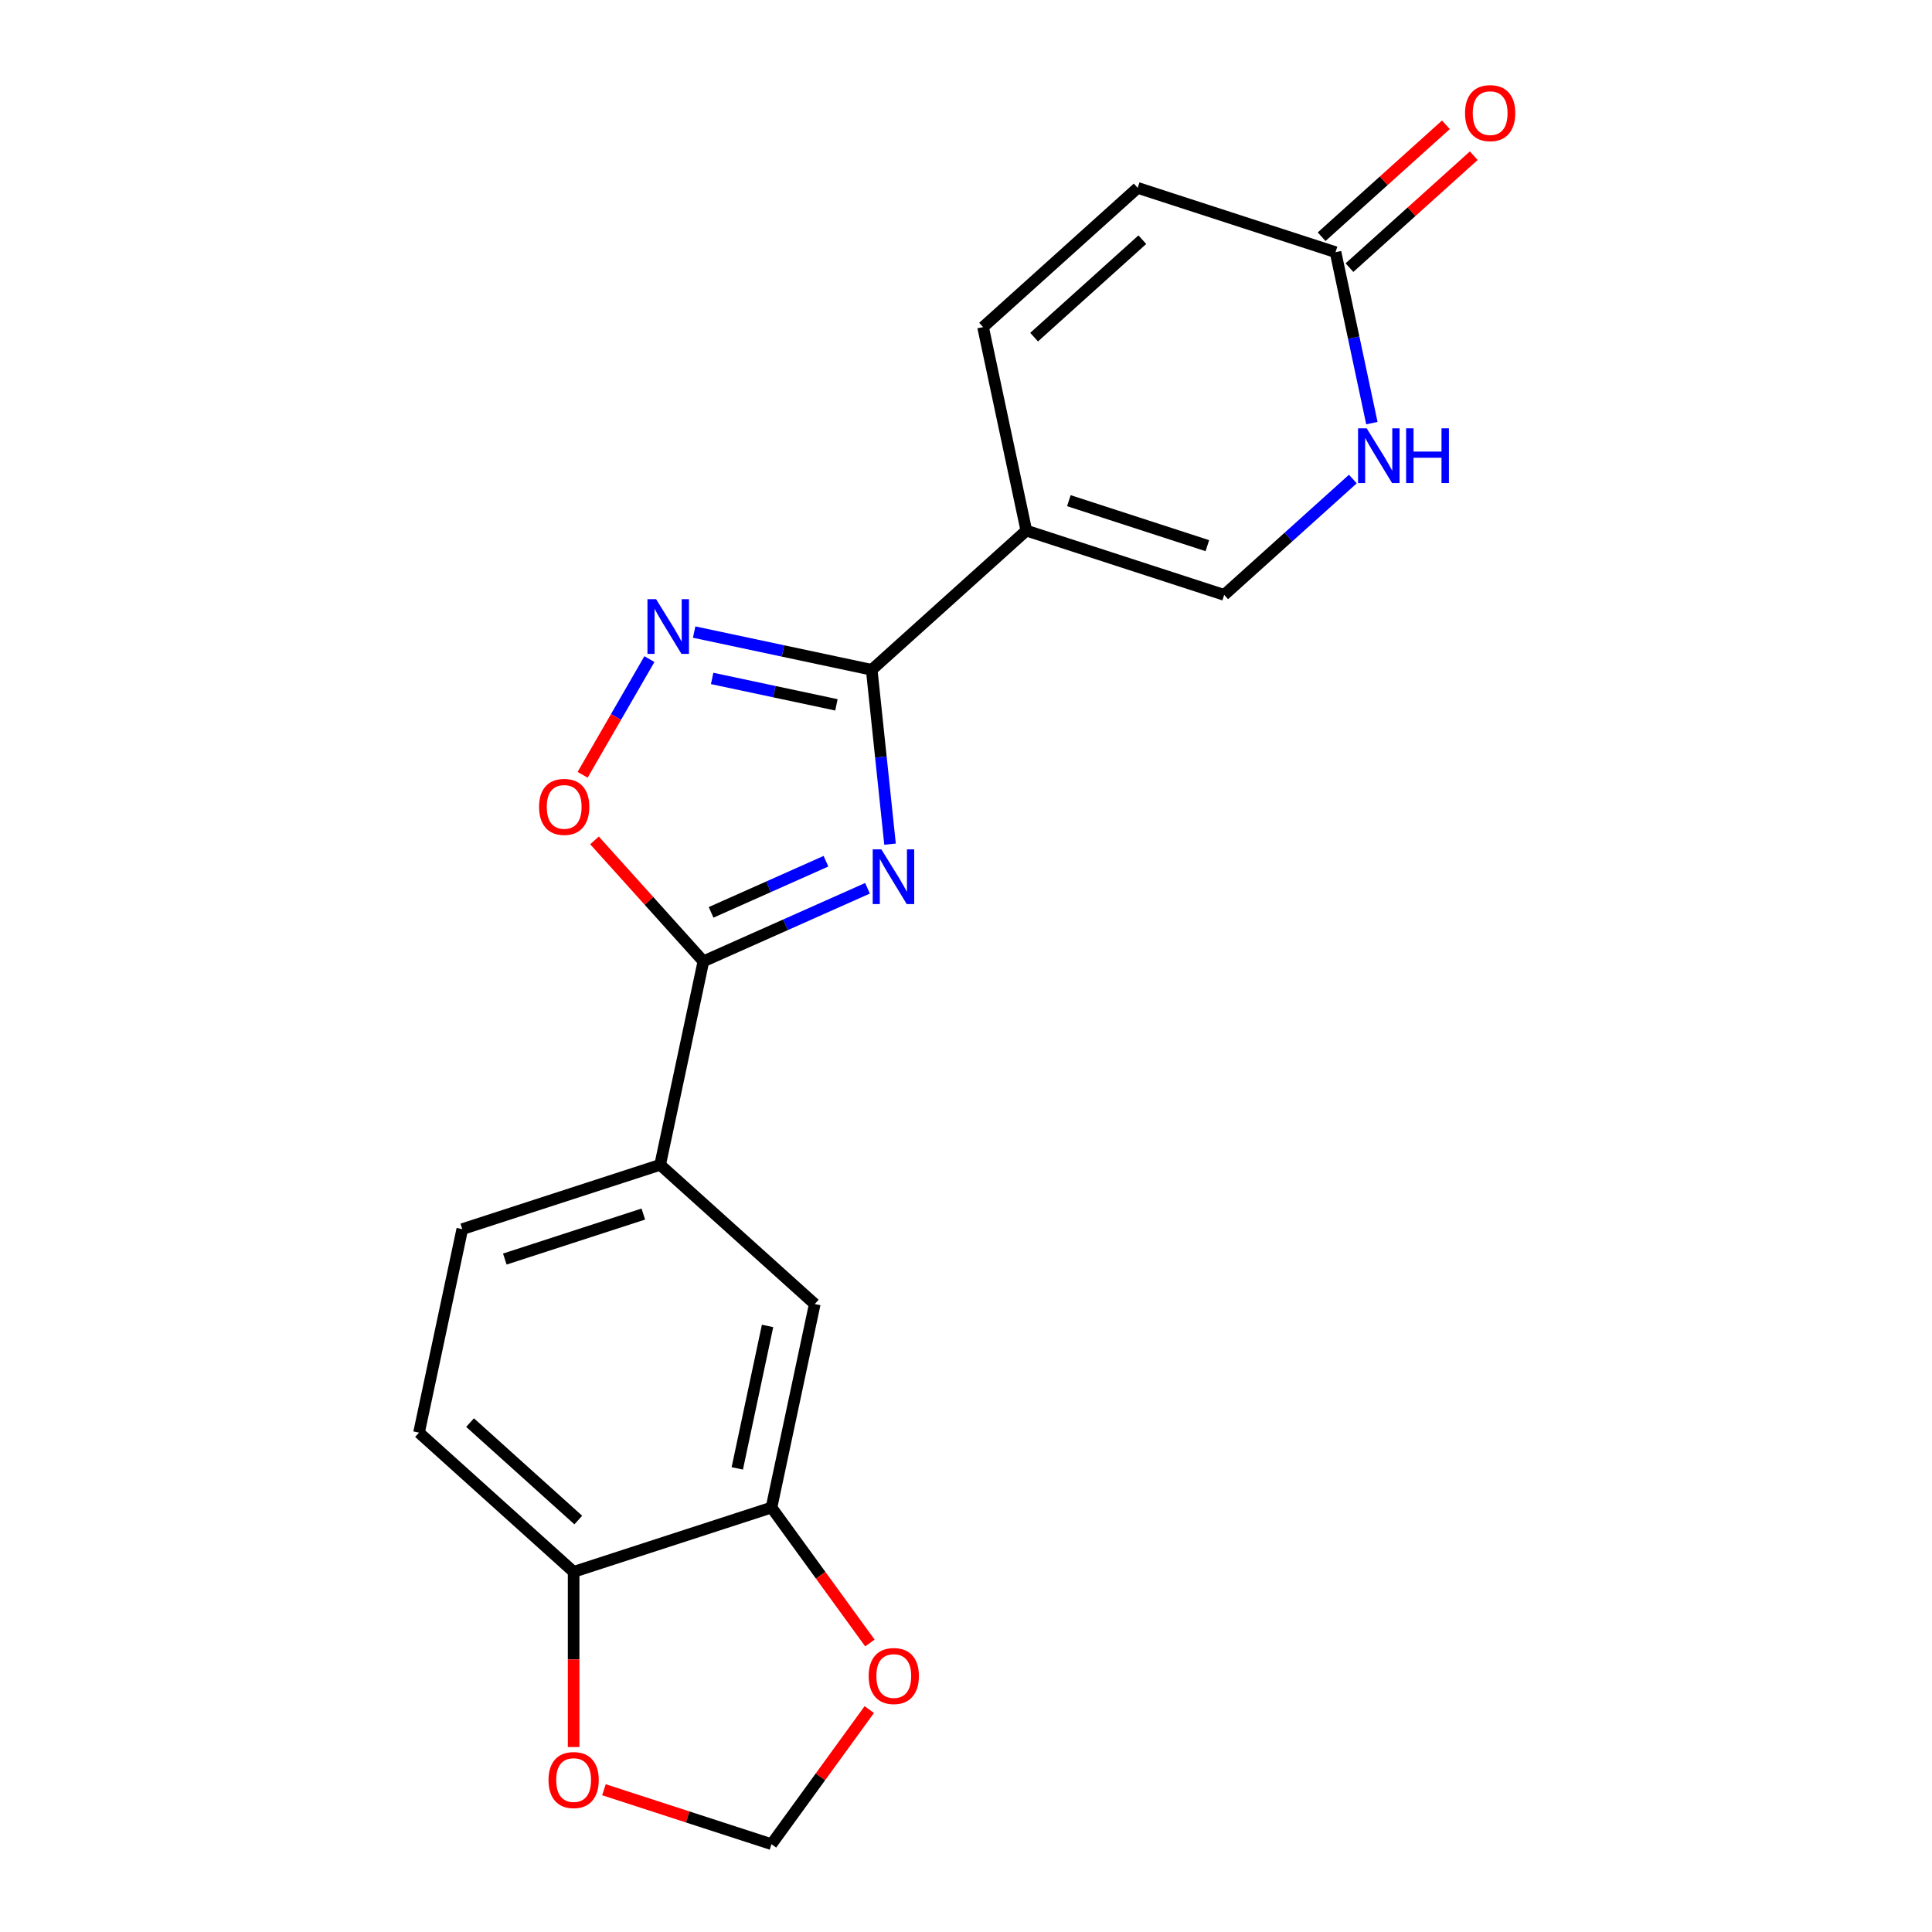 <?xml version='1.0' encoding='iso-8859-1'?>
<svg version='1.1' baseProfile='full'
              xmlns='http://www.w3.org/2000/svg'
                      xmlns:rdkit='http://www.rdkit.org/xml'
                      xmlns:xlink='http://www.w3.org/1999/xlink'
                  xml:space='preserve'
width='1000px' height='1000px' viewBox='0 0 1000 1000'>
<!-- END OF HEADER -->
<rect style='opacity:1.0;fill:#FFFFFF;stroke:none' width='1000' height='1000' x='0' y='0'> </rect>
<path class='bond-0' d='M 460.682,436.935 L 455.939,391.814' style='fill:none;fill-rule:evenodd;stroke:#0000FF;stroke-width:6px;stroke-linecap:butt;stroke-linejoin:miter;stroke-opacity:1' />
<path class='bond-0' d='M 455.939,391.814 L 451.197,346.692' style='fill:none;fill-rule:evenodd;stroke:#000000;stroke-width:6px;stroke-linecap:butt;stroke-linejoin:miter;stroke-opacity:1' />
<path class='bond-2' d='M 449.021,459.768 L 406.549,478.678' style='fill:none;fill-rule:evenodd;stroke:#0000FF;stroke-width:6px;stroke-linecap:butt;stroke-linejoin:miter;stroke-opacity:1' />
<path class='bond-2' d='M 406.549,478.678 L 364.077,497.587' style='fill:none;fill-rule:evenodd;stroke:#000000;stroke-width:6px;stroke-linecap:butt;stroke-linejoin:miter;stroke-opacity:1' />
<path class='bond-2' d='M 427.519,445.766 L 397.789,459.003' style='fill:none;fill-rule:evenodd;stroke:#0000FF;stroke-width:6px;stroke-linecap:butt;stroke-linejoin:miter;stroke-opacity:1' />
<path class='bond-2' d='M 397.789,459.003 L 368.059,472.239' style='fill:none;fill-rule:evenodd;stroke:#000000;stroke-width:6px;stroke-linecap:butt;stroke-linejoin:miter;stroke-opacity:1' />
<path class='bond-1' d='M 451.197,346.692 L 531.222,274.637' style='fill:none;fill-rule:evenodd;stroke:#000000;stroke-width:6px;stroke-linecap:butt;stroke-linejoin:miter;stroke-opacity:1' />
<path class='bond-3' d='M 451.197,346.692 L 405.247,336.925' style='fill:none;fill-rule:evenodd;stroke:#000000;stroke-width:6px;stroke-linecap:butt;stroke-linejoin:miter;stroke-opacity:1' />
<path class='bond-3' d='M 405.247,336.925 L 359.297,327.158' style='fill:none;fill-rule:evenodd;stroke:#0000FF;stroke-width:6px;stroke-linecap:butt;stroke-linejoin:miter;stroke-opacity:1' />
<path class='bond-3' d='M 432.934,364.829 L 400.769,357.992' style='fill:none;fill-rule:evenodd;stroke:#000000;stroke-width:6px;stroke-linecap:butt;stroke-linejoin:miter;stroke-opacity:1' />
<path class='bond-3' d='M 400.769,357.992 L 368.604,351.155' style='fill:none;fill-rule:evenodd;stroke:#0000FF;stroke-width:6px;stroke-linecap:butt;stroke-linejoin:miter;stroke-opacity:1' />
<path class='bond-5' d='M 531.222,274.637 L 633.637,307.913' style='fill:none;fill-rule:evenodd;stroke:#000000;stroke-width:6px;stroke-linecap:butt;stroke-linejoin:miter;stroke-opacity:1' />
<path class='bond-5' d='M 553.24,259.145 L 624.93,282.439' style='fill:none;fill-rule:evenodd;stroke:#000000;stroke-width:6px;stroke-linecap:butt;stroke-linejoin:miter;stroke-opacity:1' />
<path class='bond-7' d='M 531.222,274.637 L 508.833,169.305' style='fill:none;fill-rule:evenodd;stroke:#000000;stroke-width:6px;stroke-linecap:butt;stroke-linejoin:miter;stroke-opacity:1' />
<path class='bond-4' d='M 364.077,497.587 L 335.896,466.288' style='fill:none;fill-rule:evenodd;stroke:#000000;stroke-width:6px;stroke-linecap:butt;stroke-linejoin:miter;stroke-opacity:1' />
<path class='bond-4' d='M 335.896,466.288 L 307.714,434.989' style='fill:none;fill-rule:evenodd;stroke:#FF0000;stroke-width:6px;stroke-linecap:butt;stroke-linejoin:miter;stroke-opacity:1' />
<path class='bond-9' d='M 364.077,497.587 L 341.688,602.919' style='fill:none;fill-rule:evenodd;stroke:#000000;stroke-width:6px;stroke-linecap:butt;stroke-linejoin:miter;stroke-opacity:1' />
<path class='bond-20' d='M 336.135,341.155 L 318.849,371.096' style='fill:none;fill-rule:evenodd;stroke:#0000FF;stroke-width:6px;stroke-linecap:butt;stroke-linejoin:miter;stroke-opacity:1' />
<path class='bond-20' d='M 318.849,371.096 L 301.563,401.036' style='fill:none;fill-rule:evenodd;stroke:#FF0000;stroke-width:6px;stroke-linecap:butt;stroke-linejoin:miter;stroke-opacity:1' />
<path class='bond-6' d='M 633.637,307.913 L 666.934,277.933' style='fill:none;fill-rule:evenodd;stroke:#000000;stroke-width:6px;stroke-linecap:butt;stroke-linejoin:miter;stroke-opacity:1' />
<path class='bond-6' d='M 666.934,277.933 L 700.231,247.952' style='fill:none;fill-rule:evenodd;stroke:#0000FF;stroke-width:6px;stroke-linecap:butt;stroke-linejoin:miter;stroke-opacity:1' />
<path class='bond-22' d='M 710.081,219.006 L 700.677,174.766' style='fill:none;fill-rule:evenodd;stroke:#0000FF;stroke-width:6px;stroke-linecap:butt;stroke-linejoin:miter;stroke-opacity:1' />
<path class='bond-22' d='M 700.677,174.766 L 691.274,130.526' style='fill:none;fill-rule:evenodd;stroke:#000000;stroke-width:6px;stroke-linecap:butt;stroke-linejoin:miter;stroke-opacity:1' />
<path class='bond-11' d='M 508.833,169.305 L 588.859,97.249' style='fill:none;fill-rule:evenodd;stroke:#000000;stroke-width:6px;stroke-linecap:butt;stroke-linejoin:miter;stroke-opacity:1' />
<path class='bond-11' d='M 535.248,174.501 L 591.266,124.063' style='fill:none;fill-rule:evenodd;stroke:#000000;stroke-width:6px;stroke-linecap:butt;stroke-linejoin:miter;stroke-opacity:1' />
<path class='bond-8' d='M 691.274,130.526 L 588.859,97.249' style='fill:none;fill-rule:evenodd;stroke:#000000;stroke-width:6px;stroke-linecap:butt;stroke-linejoin:miter;stroke-opacity:1' />
<path class='bond-17' d='M 698.479,138.528 L 730.646,109.565' style='fill:none;fill-rule:evenodd;stroke:#000000;stroke-width:6px;stroke-linecap:butt;stroke-linejoin:miter;stroke-opacity:1' />
<path class='bond-17' d='M 730.646,109.565 L 762.813,80.602' style='fill:none;fill-rule:evenodd;stroke:#FF0000;stroke-width:6px;stroke-linecap:butt;stroke-linejoin:miter;stroke-opacity:1' />
<path class='bond-17' d='M 684.068,122.523 L 716.235,93.56' style='fill:none;fill-rule:evenodd;stroke:#000000;stroke-width:6px;stroke-linecap:butt;stroke-linejoin:miter;stroke-opacity:1' />
<path class='bond-17' d='M 716.235,93.56 L 748.402,64.597' style='fill:none;fill-rule:evenodd;stroke:#FF0000;stroke-width:6px;stroke-linecap:butt;stroke-linejoin:miter;stroke-opacity:1' />
<path class='bond-12' d='M 341.688,602.919 L 421.714,674.975' style='fill:none;fill-rule:evenodd;stroke:#000000;stroke-width:6px;stroke-linecap:butt;stroke-linejoin:miter;stroke-opacity:1' />
<path class='bond-18' d='M 341.688,602.919 L 239.274,636.196' style='fill:none;fill-rule:evenodd;stroke:#000000;stroke-width:6px;stroke-linecap:butt;stroke-linejoin:miter;stroke-opacity:1' />
<path class='bond-18' d='M 332.981,628.394 L 261.291,651.687' style='fill:none;fill-rule:evenodd;stroke:#000000;stroke-width:6px;stroke-linecap:butt;stroke-linejoin:miter;stroke-opacity:1' />
<path class='bond-10' d='M 399.325,780.307 L 421.714,674.975' style='fill:none;fill-rule:evenodd;stroke:#000000;stroke-width:6px;stroke-linecap:butt;stroke-linejoin:miter;stroke-opacity:1' />
<path class='bond-10' d='M 381.617,760.029 L 397.289,686.297' style='fill:none;fill-rule:evenodd;stroke:#000000;stroke-width:6px;stroke-linecap:butt;stroke-linejoin:miter;stroke-opacity:1' />
<path class='bond-14' d='M 399.325,780.307 L 424.793,815.361' style='fill:none;fill-rule:evenodd;stroke:#000000;stroke-width:6px;stroke-linecap:butt;stroke-linejoin:miter;stroke-opacity:1' />
<path class='bond-14' d='M 424.793,815.361 L 450.261,850.414' style='fill:none;fill-rule:evenodd;stroke:#FF0000;stroke-width:6px;stroke-linecap:butt;stroke-linejoin:miter;stroke-opacity:1' />
<path class='bond-21' d='M 399.325,780.307 L 296.91,813.584' style='fill:none;fill-rule:evenodd;stroke:#000000;stroke-width:6px;stroke-linecap:butt;stroke-linejoin:miter;stroke-opacity:1' />
<path class='bond-13' d='M 296.91,813.584 L 216.884,741.528' style='fill:none;fill-rule:evenodd;stroke:#000000;stroke-width:6px;stroke-linecap:butt;stroke-linejoin:miter;stroke-opacity:1' />
<path class='bond-13' d='M 299.318,786.77 L 243.299,736.331' style='fill:none;fill-rule:evenodd;stroke:#000000;stroke-width:6px;stroke-linecap:butt;stroke-linejoin:miter;stroke-opacity:1' />
<path class='bond-15' d='M 296.91,813.584 L 296.91,858.92' style='fill:none;fill-rule:evenodd;stroke:#000000;stroke-width:6px;stroke-linecap:butt;stroke-linejoin:miter;stroke-opacity:1' />
<path class='bond-15' d='M 296.91,858.92 L 296.91,904.257' style='fill:none;fill-rule:evenodd;stroke:#FF0000;stroke-width:6px;stroke-linecap:butt;stroke-linejoin:miter;stroke-opacity:1' />
<path class='bond-16' d='M 449.941,884.878 L 424.633,919.712' style='fill:none;fill-rule:evenodd;stroke:#FF0000;stroke-width:6px;stroke-linecap:butt;stroke-linejoin:miter;stroke-opacity:1' />
<path class='bond-16' d='M 424.633,919.712 L 399.325,954.545' style='fill:none;fill-rule:evenodd;stroke:#000000;stroke-width:6px;stroke-linecap:butt;stroke-linejoin:miter;stroke-opacity:1' />
<path class='bond-23' d='M 312.602,926.368 L 355.964,940.457' style='fill:none;fill-rule:evenodd;stroke:#FF0000;stroke-width:6px;stroke-linecap:butt;stroke-linejoin:miter;stroke-opacity:1' />
<path class='bond-23' d='M 355.964,940.457 L 399.325,954.545' style='fill:none;fill-rule:evenodd;stroke:#000000;stroke-width:6px;stroke-linecap:butt;stroke-linejoin:miter;stroke-opacity:1' />
<path class='bond-19' d='M 239.274,636.196 L 216.884,741.528' style='fill:none;fill-rule:evenodd;stroke:#000000;stroke-width:6px;stroke-linecap:butt;stroke-linejoin:miter;stroke-opacity:1' />
<path  class='atom-0' d='M 456.193 439.628
L 465.473 454.628
Q 466.393 456.108, 467.873 458.788
Q 469.353 461.468, 469.433 461.628
L 469.433 439.628
L 473.193 439.628
L 473.193 467.948
L 469.313 467.948
L 459.353 451.548
Q 458.193 449.628, 456.953 447.428
Q 455.753 445.228, 455.393 444.548
L 455.393 467.948
L 451.713 467.948
L 451.713 439.628
L 456.193 439.628
' fill='#0000FF'/>
<path  class='atom-4' d='M 339.604 310.143
L 348.884 325.143
Q 349.804 326.623, 351.284 329.303
Q 352.764 331.983, 352.844 332.143
L 352.844 310.143
L 356.604 310.143
L 356.604 338.463
L 352.724 338.463
L 342.764 322.063
Q 341.604 320.143, 340.364 317.943
Q 339.164 315.743, 338.804 315.063
L 338.804 338.463
L 335.124 338.463
L 335.124 310.143
L 339.604 310.143
' fill='#0000FF'/>
<path  class='atom-5' d='M 279.022 417.641
Q 279.022 410.841, 282.382 407.041
Q 285.742 403.241, 292.022 403.241
Q 298.302 403.241, 301.662 407.041
Q 305.022 410.841, 305.022 417.641
Q 305.022 424.521, 301.622 428.441
Q 298.222 432.321, 292.022 432.321
Q 285.782 432.321, 282.382 428.441
Q 279.022 424.561, 279.022 417.641
M 292.022 429.121
Q 296.342 429.121, 298.662 426.241
Q 301.022 423.321, 301.022 417.641
Q 301.022 412.081, 298.662 409.281
Q 296.342 406.441, 292.022 406.441
Q 287.702 406.441, 285.342 409.241
Q 283.022 412.041, 283.022 417.641
Q 283.022 423.361, 285.342 426.241
Q 287.702 429.121, 292.022 429.121
' fill='#FF0000'/>
<path  class='atom-7' d='M 707.403 221.698
L 716.683 236.698
Q 717.603 238.178, 719.083 240.858
Q 720.563 243.538, 720.643 243.698
L 720.643 221.698
L 724.403 221.698
L 724.403 250.018
L 720.523 250.018
L 710.563 233.618
Q 709.403 231.698, 708.163 229.498
Q 706.963 227.298, 706.603 226.618
L 706.603 250.018
L 702.923 250.018
L 702.923 221.698
L 707.403 221.698
' fill='#0000FF'/>
<path  class='atom-7' d='M 727.803 221.698
L 731.643 221.698
L 731.643 233.738
L 746.123 233.738
L 746.123 221.698
L 749.963 221.698
L 749.963 250.018
L 746.123 250.018
L 746.123 236.938
L 731.643 236.938
L 731.643 250.018
L 727.803 250.018
L 727.803 221.698
' fill='#0000FF'/>
<path  class='atom-15' d='M 449.621 867.506
Q 449.621 860.706, 452.981 856.906
Q 456.341 853.106, 462.621 853.106
Q 468.901 853.106, 472.261 856.906
Q 475.621 860.706, 475.621 867.506
Q 475.621 874.386, 472.221 878.306
Q 468.821 882.186, 462.621 882.186
Q 456.381 882.186, 452.981 878.306
Q 449.621 874.426, 449.621 867.506
M 462.621 878.986
Q 466.941 878.986, 469.261 876.106
Q 471.621 873.186, 471.621 867.506
Q 471.621 861.946, 469.261 859.146
Q 466.941 856.306, 462.621 856.306
Q 458.301 856.306, 455.941 859.106
Q 453.621 861.906, 453.621 867.506
Q 453.621 873.226, 455.941 876.106
Q 458.301 878.986, 462.621 878.986
' fill='#FF0000'/>
<path  class='atom-16' d='M 283.91 921.349
Q 283.91 914.549, 287.27 910.749
Q 290.63 906.949, 296.91 906.949
Q 303.19 906.949, 306.55 910.749
Q 309.91 914.549, 309.91 921.349
Q 309.91 928.229, 306.51 932.149
Q 303.11 936.029, 296.91 936.029
Q 290.67 936.029, 287.27 932.149
Q 283.91 928.269, 283.91 921.349
M 296.91 932.829
Q 301.23 932.829, 303.55 929.949
Q 305.91 927.029, 305.91 921.349
Q 305.91 915.789, 303.55 912.989
Q 301.23 910.149, 296.91 910.149
Q 292.59 910.149, 290.23 912.949
Q 287.91 915.749, 287.91 921.349
Q 287.91 927.069, 290.23 929.949
Q 292.59 932.829, 296.91 932.829
' fill='#FF0000'/>
<path  class='atom-18' d='M 758.3 58.55
Q 758.3 51.75, 761.66 47.95
Q 765.02 44.15, 771.3 44.15
Q 777.58 44.15, 780.94 47.95
Q 784.3 51.75, 784.3 58.55
Q 784.3 65.43, 780.9 69.35
Q 777.5 73.23, 771.3 73.23
Q 765.06 73.23, 761.66 69.35
Q 758.3 65.47, 758.3 58.55
M 771.3 70.03
Q 775.62 70.03, 777.94 67.15
Q 780.3 64.23, 780.3 58.55
Q 780.3 52.99, 777.94 50.19
Q 775.62 47.35, 771.3 47.35
Q 766.98 47.35, 764.62 50.15
Q 762.3 52.95, 762.3 58.55
Q 762.3 64.27, 764.62 67.15
Q 766.98 70.03, 771.3 70.03
' fill='#FF0000'/>
</svg>
